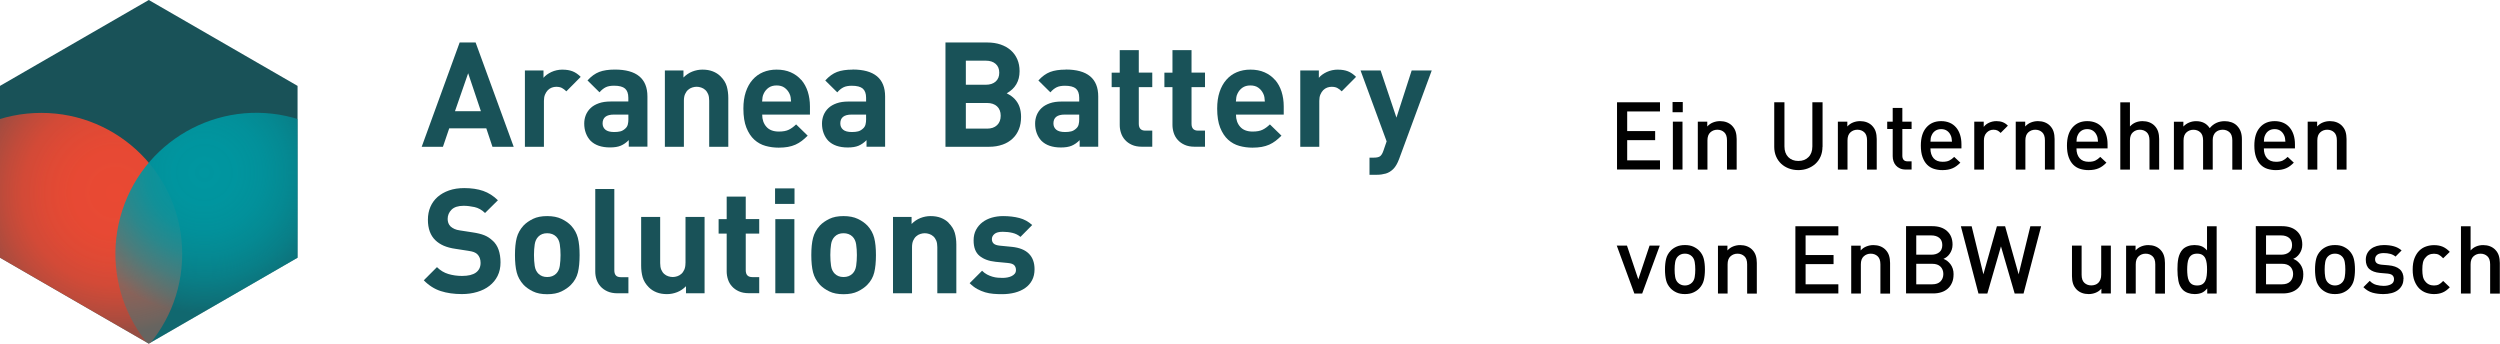 <?xml version="1.0" encoding="UTF-8"?>
<svg xmlns="http://www.w3.org/2000/svg" xmlns:xlink="http://www.w3.org/1999/xlink" viewBox="0 0 573.15 78.8">
  <defs>
    <style>
      .cls-1 {
        fill: none;
      }

      .cls-2 {
        fill: #195258;
      }

      .cls-3 {
        fill: url(#Verlauf_Rot_RGB);
      }

      .cls-4 {
        fill: url(#Verlauf_Petrol_RGB);
      }

      .cls-5 {
        clip-path: url(#clippath);
      }
    </style>
    <clipPath id="clippath">
      <polygon class="cls-2" points="0 19.69 0 59.08 34.11 78.78 68.22 59.08 68.22 19.69 34.11 0 0 19.69"/>
    </clipPath>
    <radialGradient id="Verlauf_Rot_RGB" data-name="Verlauf Rot RGB" cx="-130.82" cy="-4310.93" fx="-130.82" fy="-4310.93" r="28.1" gradientTransform="translate(-121.44 -4913.41) rotate(-180) scale(1.15) skewX(-.03)" gradientUnits="userSpaceOnUse">
      <stop offset="0" stop-color="#e94933"/>
      <stop offset=".31" stop-color="#e94933" stop-opacity=".99"/>
      <stop offset=".5" stop-color="#e94933" stop-opacity=".95"/>
      <stop offset=".66" stop-color="#e94933" stop-opacity=".89"/>
      <stop offset=".79" stop-color="#e94933" stop-opacity=".8"/>
      <stop offset=".92" stop-color="#e94933" stop-opacity=".69"/>
      <stop offset="1" stop-color="#e94933" stop-opacity=".6"/>
    </radialGradient>
    <radialGradient id="Verlauf_Petrol_RGB" data-name="Verlauf Petrol RGB" cx="180.69" cy="-4304.66" fx="180.69" fy="-4304.66" r="28.1" gradientTransform="translate(1376.51 -4733.49) rotate(18) scale(1.15 -1.15) skewX(-.03)" gradientUnits="userSpaceOnUse">
      <stop offset="0" stop-color="#0096a0"/>
      <stop offset=".23" stop-color="#0096a0" stop-opacity=".98"/>
      <stop offset=".42" stop-color="#0096a0" stop-opacity=".92"/>
      <stop offset=".59" stop-color="#0096a0" stop-opacity=".81"/>
      <stop offset=".75" stop-color="#0096a0" stop-opacity=".66"/>
      <stop offset=".9" stop-color="#0096a0" stop-opacity=".47"/>
      <stop offset="1" stop-color="#0096a0" stop-opacity=".32"/>
    </radialGradient>
  </defs>
  <g id="BoundingBox">
    <rect class="cls-1" width="328.54" height="78.8"/>
  </g>
  <g id="Logo">
    <g id="Ebene_2" data-name="Ebene 2">
      <g>
        <polygon class="cls-2" points="0 19.69 0 59.08 34.11 78.78 68.22 59.08 68.22 19.69 34.11 0 0 19.69"/>
        <g class="cls-5">
          <g>
            <path class="cls-3" d="M41.77,58.22c-.01,17.86-14.5,32.33-32.36,32.33-17.86,0-32.33-14.48-32.31-32.34,0-17.86,14.5-32.33,32.35-32.33,17.86,0,32.33,14.48,32.32,32.34Z"/>
            <path class="cls-4" d="M28.04,48.22c-5.51,16.99,3.79,35.23,20.78,40.75,16.98,5.52,35.22-3.78,40.73-20.77,5.51-16.99-3.79-35.23-20.78-40.75-16.98-5.52-35.22,3.78-40.73,20.77Z"/>
          </g>
        </g>
      </g>
    </g>
    <g>
      <path class="cls-2" d="M105.38,9.74l-8.7,23.91h4.87l1.44-4.23h8.5l1.41,4.23h4.87l-8.73-23.91h-3.66ZM104.31,25.49l3.02-8.7,2.92,8.7h-5.94Z"/>
      <path class="cls-2" d="M128.99,15.96c-.94,0-1.8.19-2.58.55-.78.37-1.39.81-1.81,1.33v-1.68h-4.26v17.5h4.36v-10.54c0-.56.08-1.04.25-1.44.17-.4.39-.74.65-1.01.27-.27.57-.46.91-.59.34-.12.67-.18,1.01-.18.54,0,.97.09,1.31.27.34.18.67.44,1.01.77l3.29-3.32c-.6-.6-1.23-1.03-1.88-1.28-.65-.25-1.4-.37-2.25-.37Z"/>
      <path class="cls-2" d="M148.43,33.65v-11.52c0-4.12-2.49-6.18-7.46-6.18-1.46,0-2.65.18-3.59.54-.94.36-1.84,1.01-2.69,1.95l2.75,2.72c.47-.54.95-.92,1.44-1.16.49-.24,1.13-.35,1.91-.35,1.16,0,2,.22,2.5.65.5.44.76,1.14.76,2.1v.87h-4.06c-1.03,0-1.93.13-2.69.4-.76.27-1.39.63-1.88,1.09-.49.46-.86,1-1.11,1.61-.25.62-.37,1.27-.37,1.96,0,.78.12,1.51.37,2.18.25.67.6,1.25,1.07,1.75,1.03,1.03,2.52,1.54,4.47,1.54,1.01,0,1.83-.13,2.47-.4.64-.27,1.25-.69,1.83-1.28v1.51h4.26ZM144.07,27.21c0,.56-.05,1.01-.15,1.36-.1.35-.27.63-.52.86-.38.36-.77.59-1.18.69-.4.1-.87.15-1.41.15-.92,0-1.59-.18-2.02-.54-.43-.36-.64-.84-.64-1.44,0-1.34.86-2.02,2.59-2.02h3.32v.94Z"/>
      <path class="cls-2" d="M166.97,33.65v-11.18c0-.96-.12-1.85-.35-2.67-.24-.82-.71-1.58-1.43-2.3-.49-.49-1.09-.87-1.78-1.14-.69-.27-1.48-.4-2.35-.4-.81,0-1.59.15-2.35.45-.76.3-1.43.76-2.02,1.36v-1.61h-4.26v17.5h4.36v-10.58c0-.6.09-1.11.27-1.51.18-.4.41-.73.69-.97.28-.25.59-.43.94-.54.35-.11.69-.17,1.02-.17s.68.06,1.02.17c.35.11.66.29.94.54.28.25.5.57.67.97.17.4.25.91.25,1.51v10.58h4.36Z"/>
      <path class="cls-2" d="M183.69,18.33c-.65-.75-1.45-1.33-2.4-1.75-.95-.42-2.03-.62-3.24-.62-1.14,0-2.18.2-3.11.59-.93.39-1.73.97-2.4,1.73-.67.76-1.19,1.7-1.56,2.8-.37,1.11-.55,2.38-.55,3.81,0,1.77.23,3.23.69,4.38s1.06,2.07,1.81,2.75c.75.68,1.61,1.16,2.59,1.43.97.27,1.98.4,3,.4.78,0,1.49-.06,2.12-.17s1.2-.29,1.73-.52c.52-.23,1.01-.53,1.46-.87.45-.35.9-.74,1.34-1.19l-2.65-2.58c-.56.54-1.12.95-1.68,1.22-.56.28-1.32.42-2.28.42-1.25,0-2.21-.36-2.85-1.09-.65-.73-.97-1.66-.97-2.8h10.95v-1.85c0-1.23-.17-2.37-.5-3.41-.34-1.04-.83-1.94-1.48-2.69ZM174.72,23.28c.02-.38.06-.71.1-.99.04-.28.14-.58.3-.89.25-.51.61-.95,1.09-1.29s1.09-.52,1.83-.52,1.35.17,1.83.52.84.78,1.09,1.29c.16.31.26.61.3.89.05.28.08.61.1.99h-6.65Z"/>
      <path class="cls-2" d="M195.48,15.96c-1.46,0-2.65.18-3.59.54-.94.36-1.84,1.01-2.69,1.95l2.75,2.72c.47-.54.95-.92,1.44-1.16.49-.24,1.13-.35,1.91-.35,1.16,0,2,.22,2.5.65.5.44.76,1.14.76,2.1v.87h-4.06c-1.03,0-1.93.13-2.69.4-.76.27-1.39.63-1.88,1.09-.49.46-.86,1-1.11,1.61-.25.62-.37,1.27-.37,1.96,0,.78.12,1.51.37,2.18.25.67.6,1.25,1.07,1.75,1.03,1.03,2.52,1.54,4.47,1.54,1.01,0,1.83-.13,2.47-.4.64-.27,1.25-.69,1.83-1.28v1.51h4.26v-11.52c0-4.12-2.49-6.18-7.46-6.18ZM198.57,27.21c0,.56-.05,1.01-.15,1.36s-.27.63-.52.86c-.38.36-.77.59-1.18.69-.4.1-.87.15-1.41.15-.92,0-1.59-.18-2.02-.54-.43-.36-.64-.84-.64-1.44,0-1.34.86-2.02,2.59-2.02h3.32v.94Z"/>
      <path class="cls-2" d="M229.81,33.17c.91-.32,1.68-.78,2.32-1.38.64-.59,1.12-1.31,1.46-2.15.34-.84.5-1.78.5-2.84,0-.85-.12-1.61-.35-2.28s-.61-1.29-1.13-1.85c-.25-.25-.49-.46-.74-.64-.25-.18-.6-.39-1.07-.64,1.97-1.1,2.95-2.79,2.95-5.07,0-1.01-.17-1.91-.52-2.72-.35-.81-.84-1.49-1.48-2.06-.64-.57-1.42-1.01-2.33-1.33-.92-.31-1.94-.47-3.06-.47h-9.6v23.91h10.01c1.12,0,2.13-.16,3.04-.49ZM221.43,13.91h4.57c.96,0,1.72.25,2.27.74.55.49.82,1.16.82,2.02s-.27,1.52-.82,2.02c-.55.49-1.31.74-2.27.74h-4.57v-5.51ZM221.43,29.49v-5.88h4.87c.96,0,1.72.26,2.28.77.56.52.84,1.23.84,2.15s-.28,1.64-.84,2.17c-.56.53-1.32.79-2.28.79h-4.87Z"/>
      <path class="cls-2" d="M244.34,15.96c-1.46,0-2.65.18-3.59.54-.94.36-1.84,1.01-2.69,1.95l2.75,2.72c.47-.54.95-.92,1.44-1.16.49-.24,1.13-.35,1.91-.35,1.16,0,2,.22,2.5.65.5.44.76,1.14.76,2.1v.87h-4.06c-1.03,0-1.93.13-2.69.4-.76.27-1.39.63-1.88,1.09-.49.46-.86,1-1.11,1.61-.25.62-.37,1.27-.37,1.96,0,.78.12,1.51.37,2.18.25.67.6,1.25,1.07,1.75,1.03,1.03,2.52,1.54,4.47,1.54,1.01,0,1.83-.13,2.47-.4.64-.27,1.25-.69,1.83-1.28v1.51h4.26v-11.52c0-4.12-2.49-6.18-7.46-6.18ZM247.43,27.21c0,.56-.05,1.01-.15,1.36s-.27.63-.52.86c-.38.36-.77.59-1.18.69-.4.1-.87.15-1.41.15-.92,0-1.59-.18-2.02-.54-.43-.36-.64-.84-.64-1.44,0-1.34.86-2.02,2.59-2.02h3.32v.94Z"/>
      <path class="cls-2" d="M261.08,11.49h-4.37v5.17h-1.85v3.32h1.85v8.66c0,.63.09,1.24.29,1.83.19.59.49,1.13.91,1.59.41.47.94.85,1.58,1.14.64.29,1.4.44,2.3.44h2.38v-3.69h-1.58c-1.01,0-1.51-.52-1.51-1.58v-8.4h3.09v-3.32h-3.09v-5.17Z"/>
      <path class="cls-2" d="M273.17,11.49h-4.37v5.17h-1.85v3.32h1.85v8.66c0,.63.1,1.24.29,1.83.19.59.49,1.13.91,1.59.41.47.94.85,1.58,1.14.64.29,1.4.44,2.3.44h2.38v-3.69h-1.58c-1.01,0-1.51-.52-1.51-1.58v-8.4h3.09v-3.32h-3.09v-5.17Z"/>
      <path class="cls-2" d="M292.31,18.33c-.65-.75-1.45-1.33-2.4-1.75-.95-.42-2.03-.62-3.24-.62-1.14,0-2.18.2-3.11.59-.93.39-1.73.97-2.4,1.73-.67.76-1.19,1.7-1.56,2.8-.37,1.11-.55,2.38-.55,3.81,0,1.77.23,3.23.69,4.38.46,1.15,1.06,2.07,1.81,2.75.75.68,1.61,1.16,2.59,1.43.97.27,1.98.4,3,.4.78,0,1.49-.06,2.12-.17s1.2-.29,1.73-.52c.52-.23,1.01-.53,1.46-.87.45-.35.9-.74,1.34-1.19l-2.65-2.58c-.56.54-1.12.95-1.68,1.22-.56.28-1.32.42-2.28.42-1.25,0-2.21-.36-2.85-1.09-.65-.73-.97-1.66-.97-2.8h10.95v-1.85c0-1.23-.17-2.37-.5-3.41-.34-1.04-.83-1.94-1.48-2.69ZM283.34,23.28c.02-.38.06-.71.1-.99.04-.28.14-.58.3-.89.25-.51.61-.95,1.09-1.29s1.09-.52,1.83-.52,1.35.17,1.83.52c.48.35.84.78,1.09,1.29.16.31.26.61.3.89.05.28.08.61.1.99h-6.65Z"/>
      <path class="cls-2" d="M306.75,15.96c-.94,0-1.8.19-2.58.55-.78.37-1.39.81-1.81,1.33v-1.68h-4.26v17.5h4.36v-10.54c0-.56.08-1.04.25-1.44.17-.4.39-.74.65-1.01.27-.27.57-.46.91-.59.34-.12.67-.18,1.01-.18.54,0,.97.09,1.31.27.34.18.67.44,1.01.77l3.29-3.32c-.61-.6-1.23-1.03-1.88-1.28-.65-.25-1.4-.37-2.25-.37Z"/>
      <path class="cls-2" d="M323.64,16.16l-3.49,10.81-3.63-10.81h-4.6l5.98,16.25-.74,2.15c-.22.65-.49,1.07-.79,1.28-.3.2-.77.3-1.39.3h-1.01v3.93h1.71c.72,0,1.39-.1,2.03-.28.64-.19,1.21-.54,1.73-1.06.49-.49.93-1.24,1.31-2.25l7.49-20.32h-4.6Z"/>
      <path class="cls-2" d="M112.9,55.15c-.52-.51-1.13-.92-1.85-1.21-.72-.29-1.62-.51-2.72-.67l-2.85-.44c-.52-.07-.95-.18-1.29-.34-.35-.16-.64-.35-.89-.57-.25-.25-.42-.52-.52-.81-.1-.29-.15-.59-.15-.91,0-.83.3-1.54.89-2.13.59-.59,1.52-.89,2.77-.89.78,0,1.61.1,2.49.29.87.19,1.68.64,2.42,1.36l2.95-2.92c-1.03-1.01-2.16-1.72-3.39-2.15-1.23-.42-2.68-.64-4.33-.64-1.3,0-2.46.18-3.49.54-1.03.36-1.9.86-2.62,1.49-.72.64-1.27,1.4-1.65,2.28-.38.89-.57,1.86-.57,2.94,0,2.04.57,3.6,1.71,4.7.54.52,1.18.94,1.91,1.26.74.32,1.65.57,2.72.72l2.85.44c.61.09,1.05.19,1.34.3.29.11.56.28.81.5.49.49.74,1.15.74,1.98,0,.96-.36,1.7-1.07,2.22-.72.52-1.78.77-3.19.77-1.1,0-2.14-.15-3.12-.44-.98-.29-1.86-.82-2.62-1.58l-3.02,3.02c1.16,1.19,2.46,2.01,3.88,2.47,1.42.46,3.04.69,4.85.69,1.25,0,2.42-.16,3.51-.49,1.09-.32,2.03-.79,2.82-1.41.79-.62,1.42-1.37,1.86-2.27.45-.9.67-1.93.67-3.09,0-1.07-.15-2.04-.44-2.89-.29-.85-.76-1.57-1.41-2.15Z"/>
      <path class="cls-2" d="M130.89,51.69c-.56-.58-1.28-1.09-2.17-1.51-.88-.42-1.98-.64-3.27-.64s-2.38.21-3.26.64c-.87.43-1.59.93-2.15,1.51-.78.85-1.31,1.8-1.58,2.84-.27,1.04-.4,2.36-.4,3.95s.13,2.91.4,3.96c.27,1.05.79,2,1.58,2.86.56.58,1.28,1.09,2.15,1.51.87.43,1.96.64,3.26.64s2.39-.21,3.27-.64c.88-.43,1.61-.93,2.17-1.51.81-.83,1.34-1.77,1.6-2.84.26-1.06.39-2.39.39-3.98s-.13-2.9-.4-3.95c-.27-1.04-.8-1.99-1.58-2.84ZM128.34,60.96c-.11.74-.39,1.33-.84,1.78-.52.51-1.2.77-2.05.77s-1.5-.26-2.02-.77c-.45-.45-.73-1.04-.84-1.78s-.17-1.57-.17-2.49.06-1.71.17-2.45c.11-.74.39-1.33.84-1.78.51-.52,1.19-.77,2.02-.77s1.53.26,2.05.77c.45.45.73,1.04.84,1.78.11.74.17,1.56.17,2.45s-.06,1.75-.17,2.49Z"/>
      <path class="cls-2" d="M141.19,63.14c-.24-.27-.35-.66-.35-1.17v-18.64h-4.37v18.91c0,.63.09,1.24.29,1.83.19.59.49,1.13.91,1.59.41.47.95.85,1.59,1.14.65.29,1.42.44,2.32.44h2.49v-3.69h-1.68c-.56,0-.96-.13-1.19-.4Z"/>
      <path class="cls-2" d="M157.15,60.32c0,.6-.09,1.11-.27,1.51-.18.4-.41.73-.69.97-.28.25-.59.43-.94.54-.35.11-.69.17-1.02.17s-.68-.06-1.02-.17c-.35-.11-.66-.29-.94-.54-.28-.25-.5-.57-.67-.97-.17-.4-.25-.91-.25-1.51v-10.58h-4.36v11.18c0,.96.12,1.85.35,2.67.24.82.71,1.58,1.43,2.3.49.49,1.09.87,1.78,1.14.69.27,1.48.4,2.35.4.81,0,1.59-.15,2.35-.45.76-.3,1.43-.76,2.02-1.36v1.61h4.26v-17.5h-4.37v10.58Z"/>
      <path class="cls-2" d="M170.97,45.07h-4.37v5.17h-1.85v3.32h1.85v8.66c0,.63.1,1.24.29,1.83.19.59.49,1.13.91,1.59.41.47.94.85,1.58,1.14.64.29,1.4.44,2.3.44h2.38v-3.69h-1.58c-1.01,0-1.51-.52-1.51-1.58v-8.4h3.09v-3.32h-3.09v-5.17Z"/>
      <polygon class="cls-2" points="177.69 46.75 179.92 46.75 182.15 46.75 182.15 43.19 177.69 43.19 177.69 46.75"/>
      <polygon class="cls-2" points="177.75 67.23 182.12 67.23 182.12 50.24 179.92 50.24 177.75 50.24 177.75 67.23"/>
      <path class="cls-2" d="M198.83,51.69c-.56-.58-1.28-1.09-2.17-1.51-.88-.42-1.98-.64-3.27-.64s-2.38.21-3.26.64c-.87.43-1.59.93-2.15,1.51-.78.85-1.31,1.8-1.58,2.84-.27,1.04-.4,2.36-.4,3.95s.13,2.91.4,3.96c.27,1.05.79,2,1.58,2.86.56.58,1.28,1.09,2.15,1.51.87.43,1.96.64,3.26.64s2.39-.21,3.27-.64c.88-.43,1.61-.93,2.17-1.51.81-.83,1.34-1.77,1.6-2.84.26-1.06.39-2.39.39-3.98s-.13-2.9-.4-3.95c-.27-1.04-.79-1.99-1.58-2.84ZM196.28,60.96c-.11.74-.39,1.33-.84,1.78-.52.51-1.2.77-2.05.77s-1.5-.26-2.02-.77c-.45-.45-.73-1.04-.84-1.78-.11-.74-.17-1.57-.17-2.49s.06-1.71.17-2.45c.11-.74.39-1.33.84-1.78.51-.52,1.19-.77,2.02-.77s1.53.26,2.05.77c.45.45.73,1.04.84,1.78.11.74.17,1.56.17,2.45s-.06,1.75-.17,2.49Z"/>
      <path class="cls-2" d="M217.49,51.08c-.49-.49-1.09-.87-1.78-1.14-.69-.27-1.48-.4-2.35-.4-.81,0-1.59.15-2.35.45-.76.3-1.43.76-2.02,1.36v-1.61h-4.26v17.5h4.36v-10.58c0-.6.09-1.11.27-1.51.18-.4.41-.73.69-.97.28-.25.59-.43.94-.54.35-.11.69-.17,1.02-.17s.68.06,1.02.17c.35.11.66.29.94.54.28.25.5.57.67.97.17.4.25.91.25,1.51v10.58h4.36v-11.18c0-.96-.12-1.85-.35-2.67-.24-.82-.71-1.58-1.43-2.3Z"/>
      <path class="cls-2" d="M231.96,56.59l-2.75-.27c-.65-.07-1.11-.22-1.39-.47-.28-.25-.42-.59-.42-1.04s.2-.84.59-1.17c.39-.34,1.02-.5,1.9-.5.78,0,1.53.08,2.23.25.71.17,1.32.48,1.83.92l2.69-2.72c-.85-.78-1.83-1.32-2.94-1.61-1.11-.29-2.36-.44-3.74-.44-.9,0-1.75.12-2.57.35-.82.24-1.53.59-2.15,1.06-.62.47-1.11,1.05-1.48,1.75-.37.69-.55,1.5-.55,2.42,0,1.61.45,2.79,1.36,3.54.91.75,2.13,1.2,3.68,1.36l2.82.27c.72.07,1.2.24,1.46.52.26.28.39.64.39,1.09,0,.34-.09.62-.27.84-.18.22-.42.41-.71.55-.29.15-.62.25-.99.32-.37.07-.74.1-1.13.1-.34,0-.7-.02-1.09-.05-.39-.03-.8-.11-1.21-.23-.42-.12-.82-.29-1.23-.5-.4-.21-.78-.5-1.14-.86l-2.85,2.85c.56.56,1.14,1,1.73,1.33.59.32,1.2.58,1.81.76.62.18,1.25.3,1.9.35.65.06,1.32.08,2.02.08,1.03,0,2-.12,2.9-.35.91-.24,1.7-.59,2.37-1.06.67-.47,1.2-1.06,1.58-1.78.38-.72.57-1.56.57-2.52,0-1.5-.43-2.69-1.29-3.56-.86-.87-2.17-1.4-3.91-1.58Z"/>
    </g>
    <g>
      <path d="M370.72,38.87v-15.42h9.85v2.1h-7.52v4.5h6.41v2.08h-6.41v4.63h7.52v2.1h-9.85Z"/>
      <path d="M383.45,25.73v-2.34h2.34v2.34h-2.34ZM383.52,38.87v-10.98h2.21v10.98h-2.21Z"/>
      <path d="M395.93,38.87v-6.69c0-.85-.21-1.47-.64-1.86-.43-.39-.95-.58-1.57-.58s-1.16.2-1.6.6c-.45.4-.67,1.02-.67,1.85v6.69h-2.21v-10.98h2.17v1.1c.37-.42.82-.73,1.33-.93.51-.2,1.04-.3,1.59-.3s1.07.09,1.53.26c.45.17.85.42,1.18.74.42.42.71.89.87,1.4.16.51.24,1.08.24,1.7v7.02h-2.21Z"/>
      <path d="M417.82,33.67c0,.79-.14,1.52-.42,2.18-.28.66-.67,1.22-1.17,1.68-.5.46-1.09.82-1.76,1.08s-1.41.39-2.19.39-1.51-.13-2.19-.39-1.26-.62-1.75-1.08-.88-1.02-1.16-1.68c-.28-.66-.42-1.38-.42-2.18v-10.22h2.34v10.11c0,1.04.29,1.85.87,2.45.58.59,1.35.89,2.32.89s1.74-.29,2.33-.89c.58-.59.88-1.41.88-2.45v-10.11h2.34v10.22Z"/>
      <path d="M428.04,38.87v-6.69c0-.85-.21-1.47-.64-1.86-.43-.39-.95-.58-1.57-.58s-1.16.2-1.6.6c-.45.4-.67,1.02-.67,1.85v6.69h-2.21v-10.98h2.17v1.1c.37-.42.82-.73,1.33-.93.51-.2,1.04-.3,1.59-.3s1.07.09,1.53.26c.45.17.85.42,1.18.74.42.42.71.89.87,1.4.16.51.24,1.08.24,1.7v7.02h-2.21Z"/>
      <path d="M436.92,38.87c-.52,0-.97-.09-1.34-.26-.37-.17-.69-.4-.93-.68-.25-.28-.43-.61-.55-.97-.12-.37-.18-.75-.18-1.14v-6.24h-1.26v-1.69h1.26v-3.14h2.21v3.14h2.12v1.69h-2.12v6.13c0,.4.1.72.29.94.19.22.5.34.92.34h.91v1.88h-1.32Z"/>
      <path d="M442.57,34.02c0,.95.24,1.7.71,2.25.48.55,1.17.82,2.08.82.62,0,1.12-.09,1.5-.27.38-.18.77-.47,1.16-.85l1.41,1.32c-.29.29-.57.54-.86.75-.28.21-.58.39-.91.53-.32.14-.68.25-1.06.32-.38.07-.81.11-1.29.11-.69,0-1.34-.1-1.94-.29-.6-.19-1.12-.51-1.56-.95-.44-.44-.79-1.02-1.05-1.74-.26-.72-.39-1.6-.39-2.64,0-1.81.42-3.19,1.27-4.16.84-.97,1.97-1.45,3.39-1.45.74,0,1.39.13,1.97.38.58.25,1.06.61,1.46,1.08.4.47.7,1.03.91,1.69.21.66.31,1.38.31,2.18v.93h-7.13ZM447.51,32.48c-.03-.33-.06-.6-.09-.81-.03-.21-.1-.44-.22-.68-.19-.42-.47-.76-.83-1.01-.37-.25-.81-.38-1.33-.38s-.98.13-1.35.38c-.37.25-.65.59-.83,1.01-.12.24-.19.47-.22.68-.03.21-.05.48-.06.81h4.94Z"/>
      <path d="M458.66,30.47c-.24-.25-.49-.43-.72-.55-.24-.12-.54-.18-.92-.18-.61,0-1.12.22-1.55.66-.43.44-.64,1.04-.64,1.81v6.67h-2.21v-10.98h2.17v1.19c.29-.39.69-.71,1.21-.95.52-.24,1.09-.37,1.71-.37.53,0,1.01.08,1.43.24.42.16.82.43,1.19.8l-1.67,1.67Z"/>
      <path d="M468.82,38.87v-6.69c0-.85-.21-1.47-.64-1.86-.43-.39-.95-.58-1.57-.58s-1.16.2-1.6.6c-.45.4-.67,1.02-.67,1.85v6.69h-2.21v-10.98h2.17v1.1c.37-.42.82-.73,1.33-.93.51-.2,1.04-.3,1.59-.3s1.07.09,1.53.26c.45.17.85.42,1.18.74.42.42.71.89.87,1.4.16.51.24,1.08.24,1.7v7.02h-2.21Z"/>
      <path d="M476.05,34.02c0,.95.24,1.7.72,2.25.48.55,1.17.82,2.08.82.62,0,1.12-.09,1.5-.27.38-.18.77-.47,1.16-.85l1.41,1.32c-.29.29-.57.54-.85.75-.28.21-.58.39-.91.53-.32.14-.68.25-1.06.32-.38.07-.81.11-1.29.11-.69,0-1.34-.1-1.94-.29-.6-.19-1.12-.51-1.56-.95-.44-.44-.79-1.02-1.05-1.74-.26-.72-.39-1.6-.39-2.64,0-1.81.42-3.19,1.27-4.16.84-.97,1.97-1.45,3.39-1.45.74,0,1.39.13,1.97.38.58.25,1.06.61,1.46,1.08.4.47.7,1.03.91,1.69.21.66.31,1.38.31,2.18v.93h-7.13ZM480.99,32.48c-.03-.33-.06-.6-.09-.81-.03-.21-.1-.44-.22-.68-.19-.42-.47-.76-.83-1.01-.37-.25-.81-.38-1.33-.38s-.99.13-1.35.38c-.37.25-.65.59-.83,1.01-.12.24-.19.47-.22.68-.03.21-.05.48-.06.81h4.94Z"/>
      <path d="M492.79,38.87v-6.69c0-.85-.21-1.47-.64-1.86-.43-.39-.95-.58-1.57-.58s-1.16.2-1.6.6c-.45.4-.67,1.02-.67,1.85v6.69h-2.21v-15.42h2.21v5.54c.38-.42.81-.73,1.3-.93.49-.2,1.02-.3,1.58-.3s1.07.09,1.53.26c.45.17.85.42,1.18.74.42.42.71.89.87,1.4.16.51.24,1.08.24,1.7v7.02h-2.21Z"/>
      <path d="M511.78,38.87v-6.69c0-.85-.21-1.47-.64-1.86-.43-.39-.95-.58-1.57-.58-.3,0-.59.05-.87.14-.28.1-.52.24-.73.43-.21.19-.38.44-.5.74-.12.3-.18.64-.18,1.03v6.8h-2.21v-6.69c0-.85-.21-1.47-.64-1.86-.43-.39-.95-.58-1.57-.58s-1.16.2-1.6.6c-.45.4-.67,1.02-.67,1.85v6.69h-2.21v-10.98h2.17v1.1c.37-.4.82-.71,1.33-.92.51-.21,1.04-.31,1.59-.31,1.39,0,2.43.53,3.12,1.6.88-1.07,2.03-1.6,3.44-1.6.56,0,1.08.09,1.56.26.48.17.88.42,1.21.74.42.42.72.89.9,1.4.18.51.27,1.08.27,1.7v7.02h-2.21Z"/>
      <path d="M519.01,34.02c0,.95.24,1.7.72,2.25.48.55,1.17.82,2.08.82.62,0,1.12-.09,1.5-.27.38-.18.77-.47,1.16-.85l1.41,1.32c-.29.29-.57.54-.85.75-.28.21-.58.39-.91.53-.32.14-.68.25-1.06.32-.38.07-.81.11-1.29.11-.69,0-1.34-.1-1.94-.29-.6-.19-1.12-.51-1.56-.95-.44-.44-.79-1.02-1.05-1.74-.26-.72-.39-1.6-.39-2.64,0-1.81.42-3.19,1.27-4.16.84-.97,1.97-1.45,3.39-1.45.74,0,1.39.13,1.97.38.58.25,1.06.61,1.46,1.08.4.47.7,1.03.91,1.69.21.66.31,1.38.31,2.18v.93h-7.13ZM523.95,32.48c-.03-.33-.06-.6-.09-.81-.03-.21-.1-.44-.22-.68-.19-.42-.47-.76-.83-1.01-.37-.25-.81-.38-1.33-.38s-.99.13-1.35.38c-.37.25-.65.59-.83,1.01-.12.24-.19.47-.22.68-.03.21-.05.48-.06.81h4.94Z"/>
      <path d="M535.75,38.87v-6.69c0-.85-.21-1.47-.64-1.86-.43-.39-.95-.58-1.57-.58s-1.16.2-1.6.6c-.45.4-.67,1.02-.67,1.85v6.69h-2.21v-10.98h2.17v1.1c.37-.42.82-.73,1.33-.93.51-.2,1.04-.3,1.59-.3s1.07.09,1.53.26c.45.17.85.42,1.18.74.42.42.71.89.87,1.4.16.51.24,1.08.24,1.7v7.02h-2.21Z"/>
      <path d="M376.49,67.29h-1.8l-4.03-10.98h2.34l2.6,7.73,2.58-7.73h2.34l-4.03,10.98Z"/>
      <path d="M390.87,61.79c0,.94-.09,1.76-.26,2.46-.17.7-.52,1.32-1.04,1.87-.36.37-.81.69-1.35.93-.54.25-1.19.37-1.94.37s-1.39-.12-1.93-.37c-.53-.24-.98-.56-1.34-.93-.52-.55-.87-1.17-1.04-1.87-.17-.7-.26-1.52-.26-2.46s.09-1.74.26-2.44c.17-.7.52-1.32,1.04-1.87.36-.38.81-.69,1.34-.93.53-.24,1.18-.37,1.93-.37s1.4.12,1.94.37c.54.25.99.56,1.35.93.52.55.87,1.17,1.04,1.87.17.7.26,1.51.26,2.44ZM388.66,61.79c0-.61-.04-1.18-.13-1.71-.09-.53-.3-.97-.63-1.3-.42-.42-.96-.63-1.62-.63s-1.18.21-1.6.63c-.33.33-.54.77-.63,1.3-.09.53-.13,1.1-.13,1.71s.04,1.18.13,1.71c.09.53.3.97.63,1.3.43.43.97.65,1.6.65s1.19-.22,1.62-.65c.33-.33.54-.76.63-1.3.09-.53.13-1.1.13-1.71Z"/>
      <path d="M400.55,67.29v-6.69c0-.85-.21-1.47-.64-1.86-.43-.39-.95-.58-1.57-.58s-1.16.2-1.6.6c-.45.4-.67,1.02-.67,1.85v6.69h-2.21v-10.98h2.17v1.1c.37-.42.82-.73,1.33-.93.51-.2,1.04-.3,1.59-.3s1.07.09,1.53.26c.45.17.85.42,1.18.74.42.42.71.89.87,1.4.16.51.24,1.08.24,1.7v7.02h-2.21Z"/>
      <path d="M411.61,67.29v-15.42h9.85v2.1h-7.51v4.5h6.41v2.08h-6.41v4.63h7.51v2.1h-9.85Z"/>
      <path d="M431.1,67.29v-6.69c0-.85-.21-1.47-.64-1.86-.43-.39-.95-.58-1.57-.58s-1.16.2-1.6.6c-.45.4-.67,1.02-.67,1.85v6.69h-2.21v-10.98h2.17v1.1c.37-.42.82-.73,1.33-.93.51-.2,1.04-.3,1.59-.3s1.07.09,1.53.26c.45.17.85.42,1.18.74.42.42.71.89.87,1.4.16.51.24,1.08.24,1.7v7.02h-2.21Z"/>
      <path d="M447.87,62.93c0,.71-.11,1.33-.35,1.87-.23.54-.55,1-.96,1.36-.41.37-.9.65-1.47.83-.57.19-1.19.28-1.87.28h-6.24v-15.42h6c1.44,0,2.58.37,3.41,1.13.83.75,1.25,1.78,1.25,3.1,0,.42-.06.81-.18,1.16-.12.35-.28.67-.48.95-.19.28-.42.52-.66.71-.25.19-.5.34-.76.44.3.12.59.28.87.49.27.21.52.46.74.75.22.29.39.63.52,1.02.13.39.19.83.19,1.32ZM445.29,56.18c0-.72-.23-1.27-.69-1.65-.46-.37-1.07-.56-1.82-.56h-3.46v4.42h3.46c.75,0,1.36-.19,1.82-.56.46-.37.69-.92.69-1.65ZM445.53,62.82c0-.69-.22-1.26-.65-1.69-.43-.43-1.06-.65-1.88-.65h-3.68v4.7h3.68c.82,0,1.45-.22,1.88-.66.43-.44.65-1.01.65-1.7Z"/>
      <path d="M463.91,67.29h-2.03l-3.14-10.81-3.12,10.81h-2.04l-4.03-15.42h2.47l2.69,11.02,3.1-11.02h1.88l3.1,11.02,2.69-11.02h2.47l-4.03,15.42Z"/>
      <path d="M481.76,67.29v-1.1c-.38.42-.82.73-1.33.93-.51.2-1.04.3-1.59.3s-1.07-.09-1.53-.26c-.45-.17-.85-.42-1.18-.74-.42-.42-.71-.89-.87-1.4-.16-.51-.24-1.08-.24-1.7v-7.02h2.21v6.69c0,.85.21,1.47.64,1.86.43.39.95.58,1.57.58.3,0,.6-.05.88-.14.28-.09.52-.24.73-.44.2-.2.36-.46.49-.77.12-.31.18-.67.18-1.09v-6.69h2.21v10.98h-2.17Z"/>
      <path d="M494.12,67.29v-6.69c0-.85-.21-1.47-.64-1.86-.43-.39-.95-.58-1.57-.58s-1.16.2-1.6.6c-.45.4-.67,1.02-.67,1.85v6.69h-2.21v-10.98h2.17v1.1c.37-.42.82-.73,1.33-.93.51-.2,1.04-.3,1.59-.3s1.07.09,1.53.26c.45.17.85.42,1.18.74.42.42.71.89.87,1.4.16.51.24,1.08.24,1.7v7.02h-2.21Z"/>
      <path d="M506.03,67.29v-1.17c-.42.51-.85.85-1.31,1.03-.45.18-.99.27-1.59.27-.55,0-1.06-.09-1.53-.26-.47-.17-.85-.41-1.16-.71-.53-.55-.87-1.23-1.02-2.06-.15-.82-.22-1.69-.22-2.6,0-.45.02-.89.04-1.33.03-.44.09-.86.17-1.26.09-.4.21-.77.38-1.12.17-.35.38-.66.64-.93.3-.3.69-.54,1.15-.71.46-.17.97-.26,1.52-.26.59,0,1.12.09,1.58.26.46.17.9.5,1.3.97v-5.54h2.21v15.42h-2.17ZM505.99,61.79c0-.49-.02-.96-.08-1.4-.05-.44-.16-.83-.31-1.16-.16-.33-.39-.6-.69-.79-.3-.19-.7-.29-1.19-.29s-.91.1-1.21.29c-.3.19-.53.46-.69.79-.16.33-.26.72-.31,1.16-.05.44-.08.91-.08,1.4s.03.96.08,1.4c.05.44.15.83.31,1.17.16.34.39.61.69.8.3.19.71.29,1.21.29s.89-.1,1.19-.29c.3-.19.53-.46.69-.8.16-.34.26-.73.31-1.17.05-.44.08-.9.08-1.4Z"/>
      <path d="M528.05,62.93c0,.71-.11,1.33-.35,1.87-.23.54-.55,1-.96,1.36-.41.37-.9.65-1.47.83-.57.19-1.19.28-1.87.28h-6.24v-15.42h6c1.44,0,2.58.37,3.41,1.13.83.75,1.25,1.78,1.25,3.1,0,.42-.06.81-.18,1.16-.12.35-.28.67-.48.95-.19.28-.42.52-.66.71-.25.19-.5.34-.76.44.3.12.59.28.87.49.27.21.52.46.74.75.22.29.39.63.52,1.02.13.39.19.83.19,1.32ZM525.48,56.18c0-.72-.23-1.27-.69-1.65-.46-.37-1.07-.56-1.82-.56h-3.46v4.42h3.46c.75,0,1.36-.19,1.82-.56.46-.37.69-.92.69-1.65ZM525.72,62.82c0-.69-.22-1.26-.65-1.69-.43-.43-1.06-.65-1.88-.65h-3.68v4.7h3.68c.82,0,1.45-.22,1.88-.66.43-.44.65-1.01.65-1.7Z"/>
      <path d="M539.9,61.79c0,.94-.09,1.76-.26,2.46-.17.7-.52,1.32-1.04,1.87-.36.37-.81.69-1.35.93-.54.25-1.19.37-1.94.37s-1.39-.12-1.93-.37c-.53-.24-.98-.56-1.34-.93-.52-.55-.87-1.17-1.04-1.87-.17-.7-.26-1.52-.26-2.46s.09-1.74.26-2.44.52-1.32,1.04-1.87c.36-.38.81-.69,1.34-.93.53-.24,1.18-.37,1.93-.37s1.4.12,1.94.37c.54.25.99.56,1.35.93.52.55.87,1.17,1.04,1.87.17.7.26,1.51.26,2.44ZM537.69,61.79c0-.61-.04-1.18-.13-1.71-.09-.53-.3-.97-.63-1.3-.42-.42-.96-.63-1.62-.63s-1.18.21-1.6.63c-.33.33-.54.77-.63,1.3-.09.53-.13,1.1-.13,1.71s.04,1.18.13,1.71c.09.53.3.97.63,1.3.43.43.97.65,1.6.65s1.19-.22,1.62-.65c.33-.33.54-.76.63-1.3.09-.53.13-1.1.13-1.71Z"/>
      <path d="M551.01,63.93c0,.58-.11,1.08-.35,1.52-.23.43-.55.8-.95,1.09-.4.3-.89.52-1.45.66-.56.14-1.17.22-1.82.22-.89,0-1.73-.1-2.49-.31-.77-.21-1.47-.63-2.12-1.27l1.45-1.45c.45.46.95.77,1.51.92.55.15,1.11.23,1.66.23.69,0,1.27-.12,1.72-.37.45-.24.68-.63.68-1.15,0-.37-.11-.67-.34-.89-.22-.22-.6-.35-1.14-.41l-1.75-.15c-1.04-.1-1.84-.39-2.4-.87-.56-.48-.84-1.2-.84-2.16,0-.53.11-1.01.32-1.43.22-.42.51-.77.89-1.06.37-.29.81-.5,1.31-.65.5-.14,1.04-.22,1.61-.22.84,0,1.6.09,2.29.28.69.19,1.28.51,1.79.95l-1.39,1.41c-.35-.29-.76-.5-1.22-.62-.47-.12-.96-.18-1.48-.18-.68,0-1.18.13-1.5.39-.32.26-.49.6-.49,1.02,0,.38.11.66.35.87.23.2.62.33,1.17.39l1.54.13c1.14.1,2,.4,2.59.91.58.5.88,1.24.88,2.21Z"/>
      <path d="M561.64,65.86c-.52.55-1.06.95-1.63,1.19-.56.25-1.23.37-1.99.37-.62,0-1.22-.1-1.81-.3-.58-.2-1.1-.53-1.56-.97-.45-.45-.82-1.03-1.1-1.74-.28-.71-.42-1.58-.42-2.61s.14-1.9.42-2.61c.28-.71.65-1.29,1.1-1.73.45-.44.97-.76,1.56-.96.58-.2,1.19-.3,1.81-.3.77,0,1.43.12,1.99.36.56.24,1.1.63,1.63,1.18l-1.52,1.47c-.35-.37-.68-.64-.98-.8-.31-.16-.68-.24-1.12-.24-.87,0-1.54.32-2.03.97-.25.3-.42.66-.51,1.07-.09.41-.14.94-.14,1.59s.05,1.18.14,1.6c.09.42.26.78.51,1.08.49.65,1.17.97,2.03.97.43,0,.81-.08,1.12-.24.31-.16.64-.43.98-.8l1.52,1.45Z"/>
      <path d="M570.89,67.29v-6.69c0-.85-.21-1.47-.64-1.86-.43-.39-.95-.58-1.57-.58s-1.16.2-1.6.6c-.45.4-.67,1.02-.67,1.85v6.69h-2.21v-15.42h2.21v5.54c.38-.42.81-.73,1.3-.93.49-.2,1.02-.3,1.58-.3s1.07.09,1.53.26c.45.17.85.42,1.18.74.42.42.71.89.87,1.4.16.51.24,1.08.24,1.7v7.02h-2.21Z"/>
    </g>
  </g>
</svg>